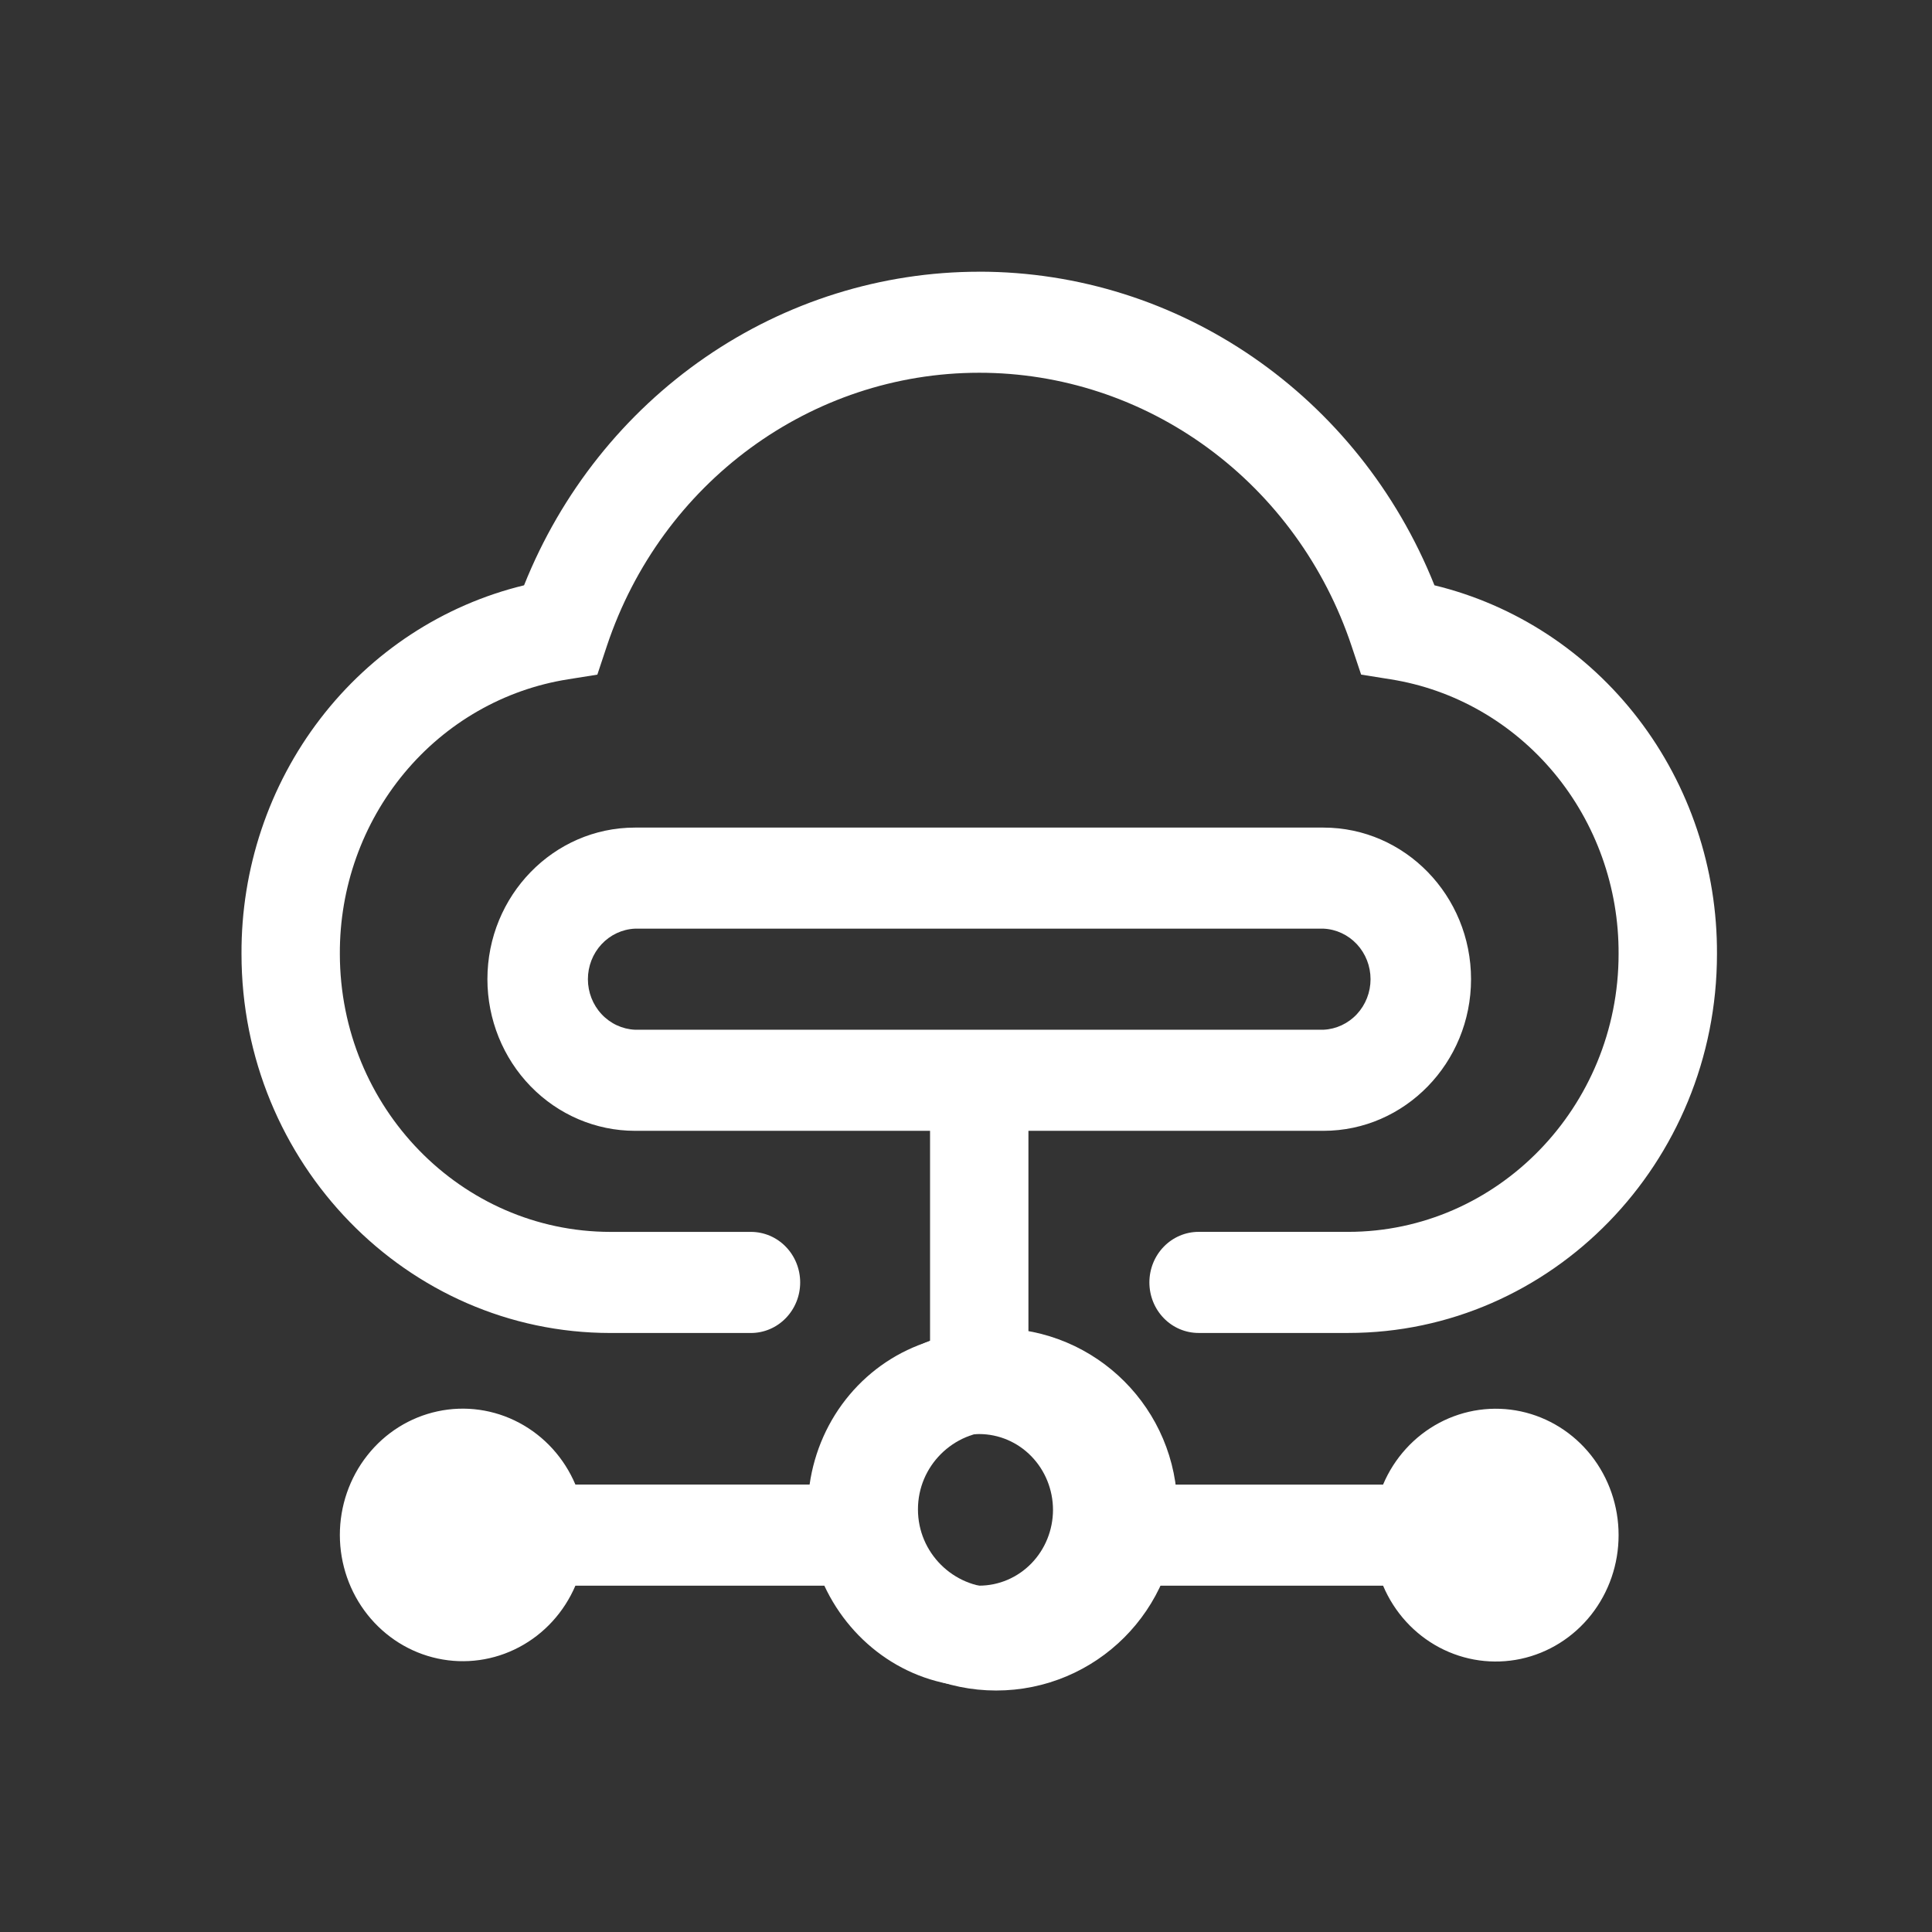 <svg xmlns="http://www.w3.org/2000/svg" width="64" height="64" viewBox="0 0 64 64" fill="none">
  <rect x="0" y="0" width="64" height="64" fill="#333333" stroke="none"/>
  <path d="M43.843 27.415C46.538 27.415 48.73 29.668 48.73 32.438C48.73 35.207 46.537 37.46 43.843 37.46H34.068V44.429C35.103 44.749 36.029 45.365 36.736 46.207C37.443 47.048 37.901 48.079 38.057 49.179H45.816C46.189 48.297 46.847 47.575 47.678 47.133C48.51 46.692 49.463 46.558 50.38 46.754C51.295 46.951 52.118 47.465 52.708 48.212C53.297 48.959 53.619 49.891 53.618 50.853C53.619 51.814 53.298 52.747 52.708 53.494C52.118 54.24 51.296 54.755 50.38 54.952C49.464 55.148 48.51 55.015 47.678 54.573C46.847 54.131 46.189 53.409 45.816 52.527H37.567C36.648 54.499 34.704 55.876 32.438 55.876C30.172 55.876 28.226 54.499 27.307 52.527H19.061C18.685 53.406 18.027 54.126 17.196 54.565C16.366 55.005 15.413 55.137 14.499 54.941C13.584 54.745 12.763 54.231 12.173 53.487C11.583 52.743 11.26 51.813 11.258 50.853C11.257 49.891 11.578 48.958 12.168 48.211C12.757 47.463 13.58 46.948 14.496 46.752C15.413 46.555 16.367 46.689 17.198 47.131C18.03 47.573 18.688 48.296 19.061 49.178H26.819C26.976 48.078 27.434 47.047 28.141 46.206C28.848 45.365 29.773 44.748 30.809 44.429V37.46H21.033C19.738 37.459 18.495 36.929 17.579 35.987C16.663 35.046 16.147 33.769 16.146 32.438C16.146 29.668 18.339 27.415 21.033 27.415H43.843ZM32.438 47.505C31.79 47.506 31.169 47.77 30.711 48.241C30.253 48.712 29.995 49.35 29.994 50.016C29.995 50.682 30.253 51.32 30.711 51.791C31.169 52.261 31.79 52.526 32.438 52.527C33.086 52.526 33.707 52.261 34.165 51.791C34.623 51.32 34.881 50.682 34.882 50.016C34.881 49.35 34.623 48.712 34.165 48.241C33.707 47.77 33.086 47.506 32.438 47.505ZM32.439 9C39.051 9 45.007 13.104 47.518 19.389C50.192 20.037 52.573 21.597 54.273 23.815C55.972 26.033 56.89 28.777 56.877 31.6C56.877 38.524 51.396 44.156 44.658 44.156H39.704C39.272 44.156 38.857 43.98 38.552 43.666C38.246 43.352 38.075 42.926 38.075 42.482C38.075 42.038 38.246 41.612 38.552 41.298C38.857 40.984 39.272 40.807 39.704 40.807H44.657C49.597 40.807 53.618 36.675 53.618 31.6C53.629 29.404 52.871 27.278 51.484 25.608C50.096 23.938 48.171 22.835 46.059 22.502L45.089 22.347L44.77 21.393C43.888 18.753 42.225 16.462 40.014 14.84C37.803 13.218 35.154 12.347 32.438 12.348C26.868 12.348 21.912 15.982 20.105 21.394L19.788 22.348L18.818 22.503C16.706 22.836 14.78 23.938 13.393 25.608C12.005 27.278 11.247 29.405 11.258 31.601C11.264 36.683 15.273 40.802 20.219 40.808H24.877C25.309 40.808 25.724 40.984 26.029 41.298C26.335 41.612 26.507 42.038 26.507 42.483C26.507 42.926 26.335 43.352 26.029 43.666C25.724 43.98 25.309 44.157 24.877 44.157H20.219C13.481 44.156 8 38.524 8 31.6C7.987 28.777 8.905 26.032 10.605 23.815C12.305 21.597 14.686 20.037 17.36 19.389C18.588 16.316 20.677 13.688 23.362 11.838C26.046 9.989 29.206 9.001 32.438 9.001L32.439 9ZM43.843 30.763H21.033C20.614 30.782 20.218 30.967 19.927 31.279C19.637 31.591 19.475 32.005 19.475 32.437C19.475 32.869 19.637 33.283 19.927 33.595C20.218 33.907 20.614 34.092 21.033 34.111H43.843C44.262 34.092 44.658 33.907 44.949 33.595C45.239 33.283 45.401 32.869 45.401 32.437C45.401 32.005 45.239 31.591 44.949 31.279C44.658 30.967 44.262 30.782 43.843 30.763Z" fill="white"/>
  <circle cx="33" cy="50" r="4.296" stroke="white" stroke-width="3.409"/>
</svg>